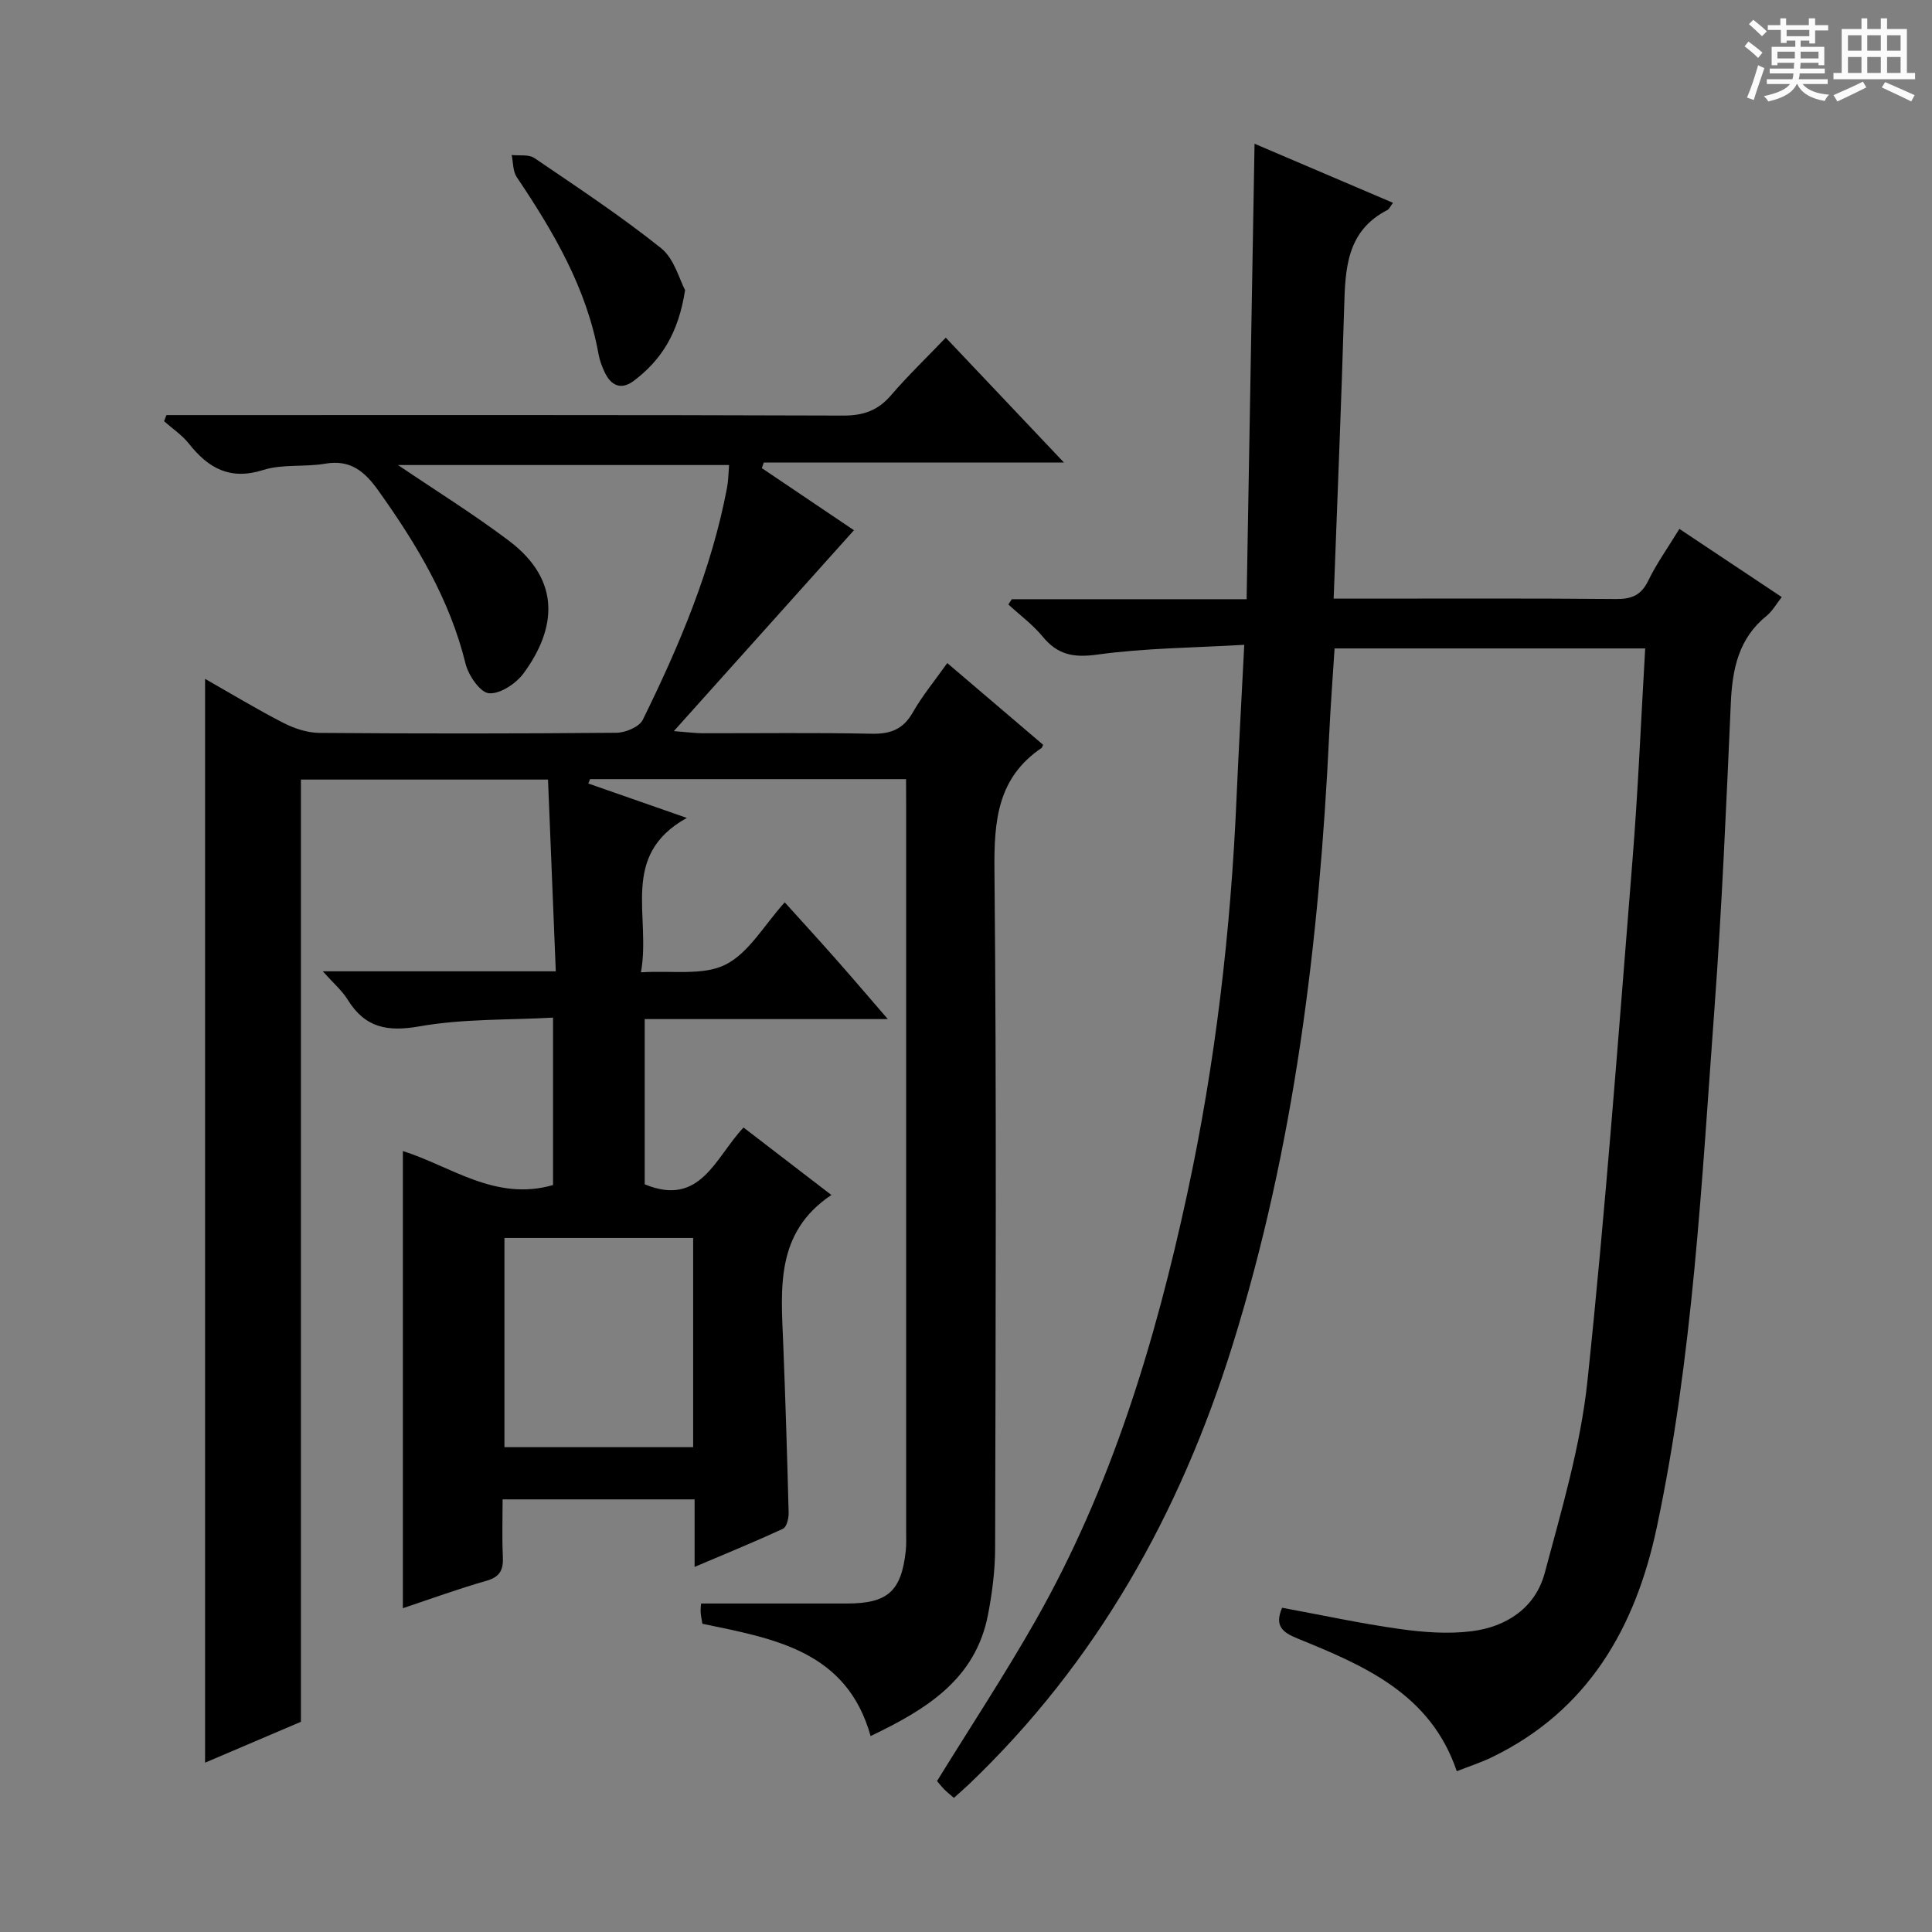 <svg enable-background="new 0 0 400 400" viewBox="0 0 400 400" xmlns="http://www.w3.org/2000/svg"><rect x="0" y="0" width="400" height="400" fill="#808080" stroke="none"/><path d="m361.2 9.6.8-1c.9.7 1.9 1.4 2.9 2.3l-.9 1.1c-1-1-2-1.8-2.8-2.4zm.5 10.6c.9-2.1 1.6-4.3 2.3-6.7.4.2.8.4 1.3.6-.7 2.1-1.5 4.3-2.2 6.6zm.4-15.2.9-.9c1 .8 2 1.6 2.8 2.4l-1 1c-.9-.9-1.8-1.7-2.7-2.5zm12.5-1.2h1.2v1.4h2.7v1.1h-2.7v2.7h-1.2v-.6h-1.8v1.3h4.9v3.8h-1.2v-.5h-3.7c0 .4-.1.9-.1 1.2h5.1v1h-5.2c0 .5-.1.9-.2 1.2h6v1h-5.2c1.1 1.3 2.9 2 5.5 2.2-.4.4-.7.8-.9 1.3-2.9-.5-4.8-1.6-5.7-3.5h-.1c-.8 1.7-2.7 2.9-5.9 3.6-.2-.4-.6-.8-.9-1.1 2.8-.6 4.6-1.4 5.4-2.5h-4.8v-1h5.3c.1-.3.2-.7.2-1.2h-4.9v-1h5c0-.4 0-.8.1-1.2h-3.5v.5h-1.2v-3.8h4.9v-1.3h-1.8v.5h-1.2v-2.7h-2.7v-1h2.6v-1.4h1.2v1.4h4.7v-1.4zm-6.6 8.3h3.6c0-.4 0-.9 0-1.4h-3.6zm1.9-4.6h4.7v-1.3h-4.7zm6.6 3.2h-3.7v1.4h3.7z" fill="#fafbfa"/><path d="m385.3 3.8h1.3v2.2h2.8v-2.2h1.3v2.2h4.1v9.1h1.7v1.3h-16.9v-1.3h1.7v-9.1h4.1v-2.2zm.4 13.1.7 1.2c-1.8.9-3.8 1.9-6 2.9-.2-.4-.5-.8-.8-1.3 2.3-1 4.3-1.9 6.1-2.8zm-3.1-6.4h2.8v-3.2h-2.8zm0 4.6h2.8v-3.3h-2.8zm4-4.6h2.8v-3.2h-2.8zm0 4.6h2.8v-3.3h-2.8zm3.7 1.9c2.1.9 4.1 1.8 6.1 2.7l-.7 1.3c-2.2-1.1-4.2-2-6.1-2.9zm3.2-9.7h-2.8v3.2h2.8zm-2.8 7.8h2.8v-3.3h-2.8z" fill="#fafbfa"/><g fill="#010000"><path d="m187.59 161.31c-22.47 0-43.95 0-65.43 0-.12.3-.23.61-.35.91 6.37 2.22 12.73 4.45 20.39 7.12-14.02 7.79-7.37 20.26-9.5 31.97 6.41-.42 12.82.74 17.48-1.58 4.85-2.42 8.03-8.2 12.29-12.91 3.61 4 7.14 7.85 10.59 11.76 3.39 3.83 6.7 7.73 10.75 12.41-17.33 0-33.68 0-50.33 0v34.21c11.56 4.78 14.58-5.53 20.46-11.76 6.08 4.67 12.1 9.29 18.19 13.97-11.67 7.79-10.43 19.43-9.97 30.86.46 11.64.82 23.28 1.12 34.92.03 1.13-.4 2.95-1.16 3.31-5.83 2.71-11.78 5.14-18.31 7.91 0-5.06 0-9.34 0-13.98-13.29 0-26.18 0-39.75 0 0 3.95-.14 7.89.05 11.82.13 2.7-.53 4.23-3.41 5.04-5.85 1.67-11.59 3.77-17.29 5.67 0-31.69 0-62.95 0-94.65 9.93 3.13 19.18 10.49 31.09 7.04 0-10.98 0-22.23 0-34.66-9.26.51-18.6.21-27.61 1.8-6.72 1.19-11.31.29-14.91-5.52-1.17-1.89-2.94-3.4-5.15-5.87h48.24c-.55-13.5-1.07-26.51-1.61-39.7-17.47 0-34.08 0-51.16 0v195.08c-6.77 2.89-13.26 5.65-19.84 8.46 0-74.85 0-149.3 0-224.39 5.6 3.19 10.81 6.35 16.22 9.12 2.26 1.16 4.96 2.05 7.47 2.07 20.5.16 40.99.16 61.49-.03 1.87-.02 4.72-1.21 5.44-2.68 7.56-15.37 14.24-31.11 17.45-48.08.27-1.43.27-2.91.42-4.67-23.05 0-45.76 0-68.55 0 7.75 5.25 15.61 10.13 22.97 15.68 10.85 8.19 9.84 18.16 3.04 27.43-1.56 2.13-4.86 4.33-7.17 4.14-1.82-.15-4.26-3.69-4.85-6.12-3.29-13.37-10.18-24.8-18.05-35.83-2.8-3.93-5.75-6.49-11.01-5.58-4.24.73-8.84.04-12.85 1.31-6.88 2.18-11.35-.38-15.38-5.47-1.41-1.78-3.41-3.1-5.13-4.63.16-.42.33-.85.49-1.27h5.14c44.99 0 89.98-.06 134.98.1 4.22.02 7.22-1.08 9.94-4.25 3.44-4.01 7.27-7.68 11.29-11.88 8.34 8.81 16.08 16.99 24.47 25.85-21.19 0-41.67 0-62.15 0-.13.39-.27.77-.4 1.16 6.63 4.47 13.25 8.94 19.07 12.86-12.16 13.56-24.22 27.01-37.29 41.59 3.15.24 4.54.44 5.93.44 11.66.02 23.33-.14 34.99.1 3.9.08 6.55-.88 8.55-4.4 1.95-3.43 4.51-6.52 7.14-10.23 6.86 5.84 13.38 11.4 19.85 16.92-.19.38-.22.58-.33.66-9.09 6.16-9.85 15.02-9.75 25.19.45 46.82.24 93.65.14 140.47-.01 4.61-.6 9.28-1.48 13.81-2.58 13.32-12.68 19.55-24.3 25.1-4.95-17.7-20.03-20.16-34.83-23.25-.14-.92-.33-1.7-.36-2.48s.09-1.57.1-1.71h30.16c8.47 0 11.3-2.52 12.21-10.93.14-1.32.08-2.66.08-3.99 0-49.99 0-99.98 0-149.97-.02-1.79-.02-3.57-.02-5.79zm-83.15 95v43.31h39.07c0-14.61 0-28.84 0-43.31-13.07 0-25.84 0-39.07 0z"/><path d="m347.7 109.5c7.2 4.8 13.96 9.3 21.19 14.12-1.13 1.43-1.92 2.89-3.11 3.86-5.82 4.69-7.12 11.01-7.43 18.05-.94 21.1-1.84 42.22-3.39 63.28-2.65 35.94-4.44 72.02-11.94 107.41-4.39 20.7-14.17 37.94-34.17 47.61-2.23 1.08-4.6 1.84-7.24 2.88-5.44-16.06-19.19-21.87-32.98-27.48-3.15-1.28-4.79-2.64-3.18-6.36 8.09 1.49 16.15 3.24 24.31 4.39 4.91.69 10.03 1.08 14.92.47 7.22-.9 13.21-4.85 15.14-12.06 3.5-13.1 7.42-26.31 8.84-39.71 3.78-35.85 6.44-71.83 9.32-107.78 1.17-14.52 1.77-29.09 2.64-43.93-21.64 0-42.74 0-64.31 0-.38 5.92-.83 11.82-1.11 17.74-2.06 42.93-7.16 85.35-20.04 126.59-10.87 34.8-28.11 65.63-54.66 90.94-.95.9-1.95 1.75-3 2.71-.77-.67-1.42-1.17-2-1.76-.58-.58-1.08-1.24-1.5-1.72 6.9-11.19 14.03-22.01 20.42-33.26 15.67-27.59 24.75-57.6 31.4-88.41 5.83-27.02 9.01-54.4 10.2-82.02.44-10.11 1.02-20.2 1.59-31.56-10.42.62-20.53.66-30.46 2.03-4.92.68-8.18.03-11.27-3.72-2.05-2.49-4.72-4.46-7.11-6.66.24-.36.48-.73.72-1.09h48.61c.55-31.52 1.09-62.66 1.64-94.3 9.41 4.02 18.94 8.08 28.66 12.23-.57.76-.77 1.3-1.15 1.49-8.51 4.36-8.73 12.23-8.96 20.33-.58 19.77-1.41 39.54-2.17 60.13h4.93c17.83 0 35.67-.08 53.5.08 3.23.03 5.21-.74 6.69-3.77 1.73-3.58 4.08-6.85 6.46-10.75z"/><path d="m141.84 60.06c-1.38 8.98-4.98 14.54-10.63 18.79-2.59 1.95-4.69 1.02-6-1.75-.56-1.18-1.05-2.45-1.28-3.73-2.46-13.72-9.33-25.37-16.95-36.71-.81-1.21-.72-3.03-1.04-4.57 1.59.18 3.53-.16 4.7.63 8.88 6.04 17.87 11.98 26.24 18.67 2.75 2.21 3.8 6.55 4.96 8.67z"/></g></svg>